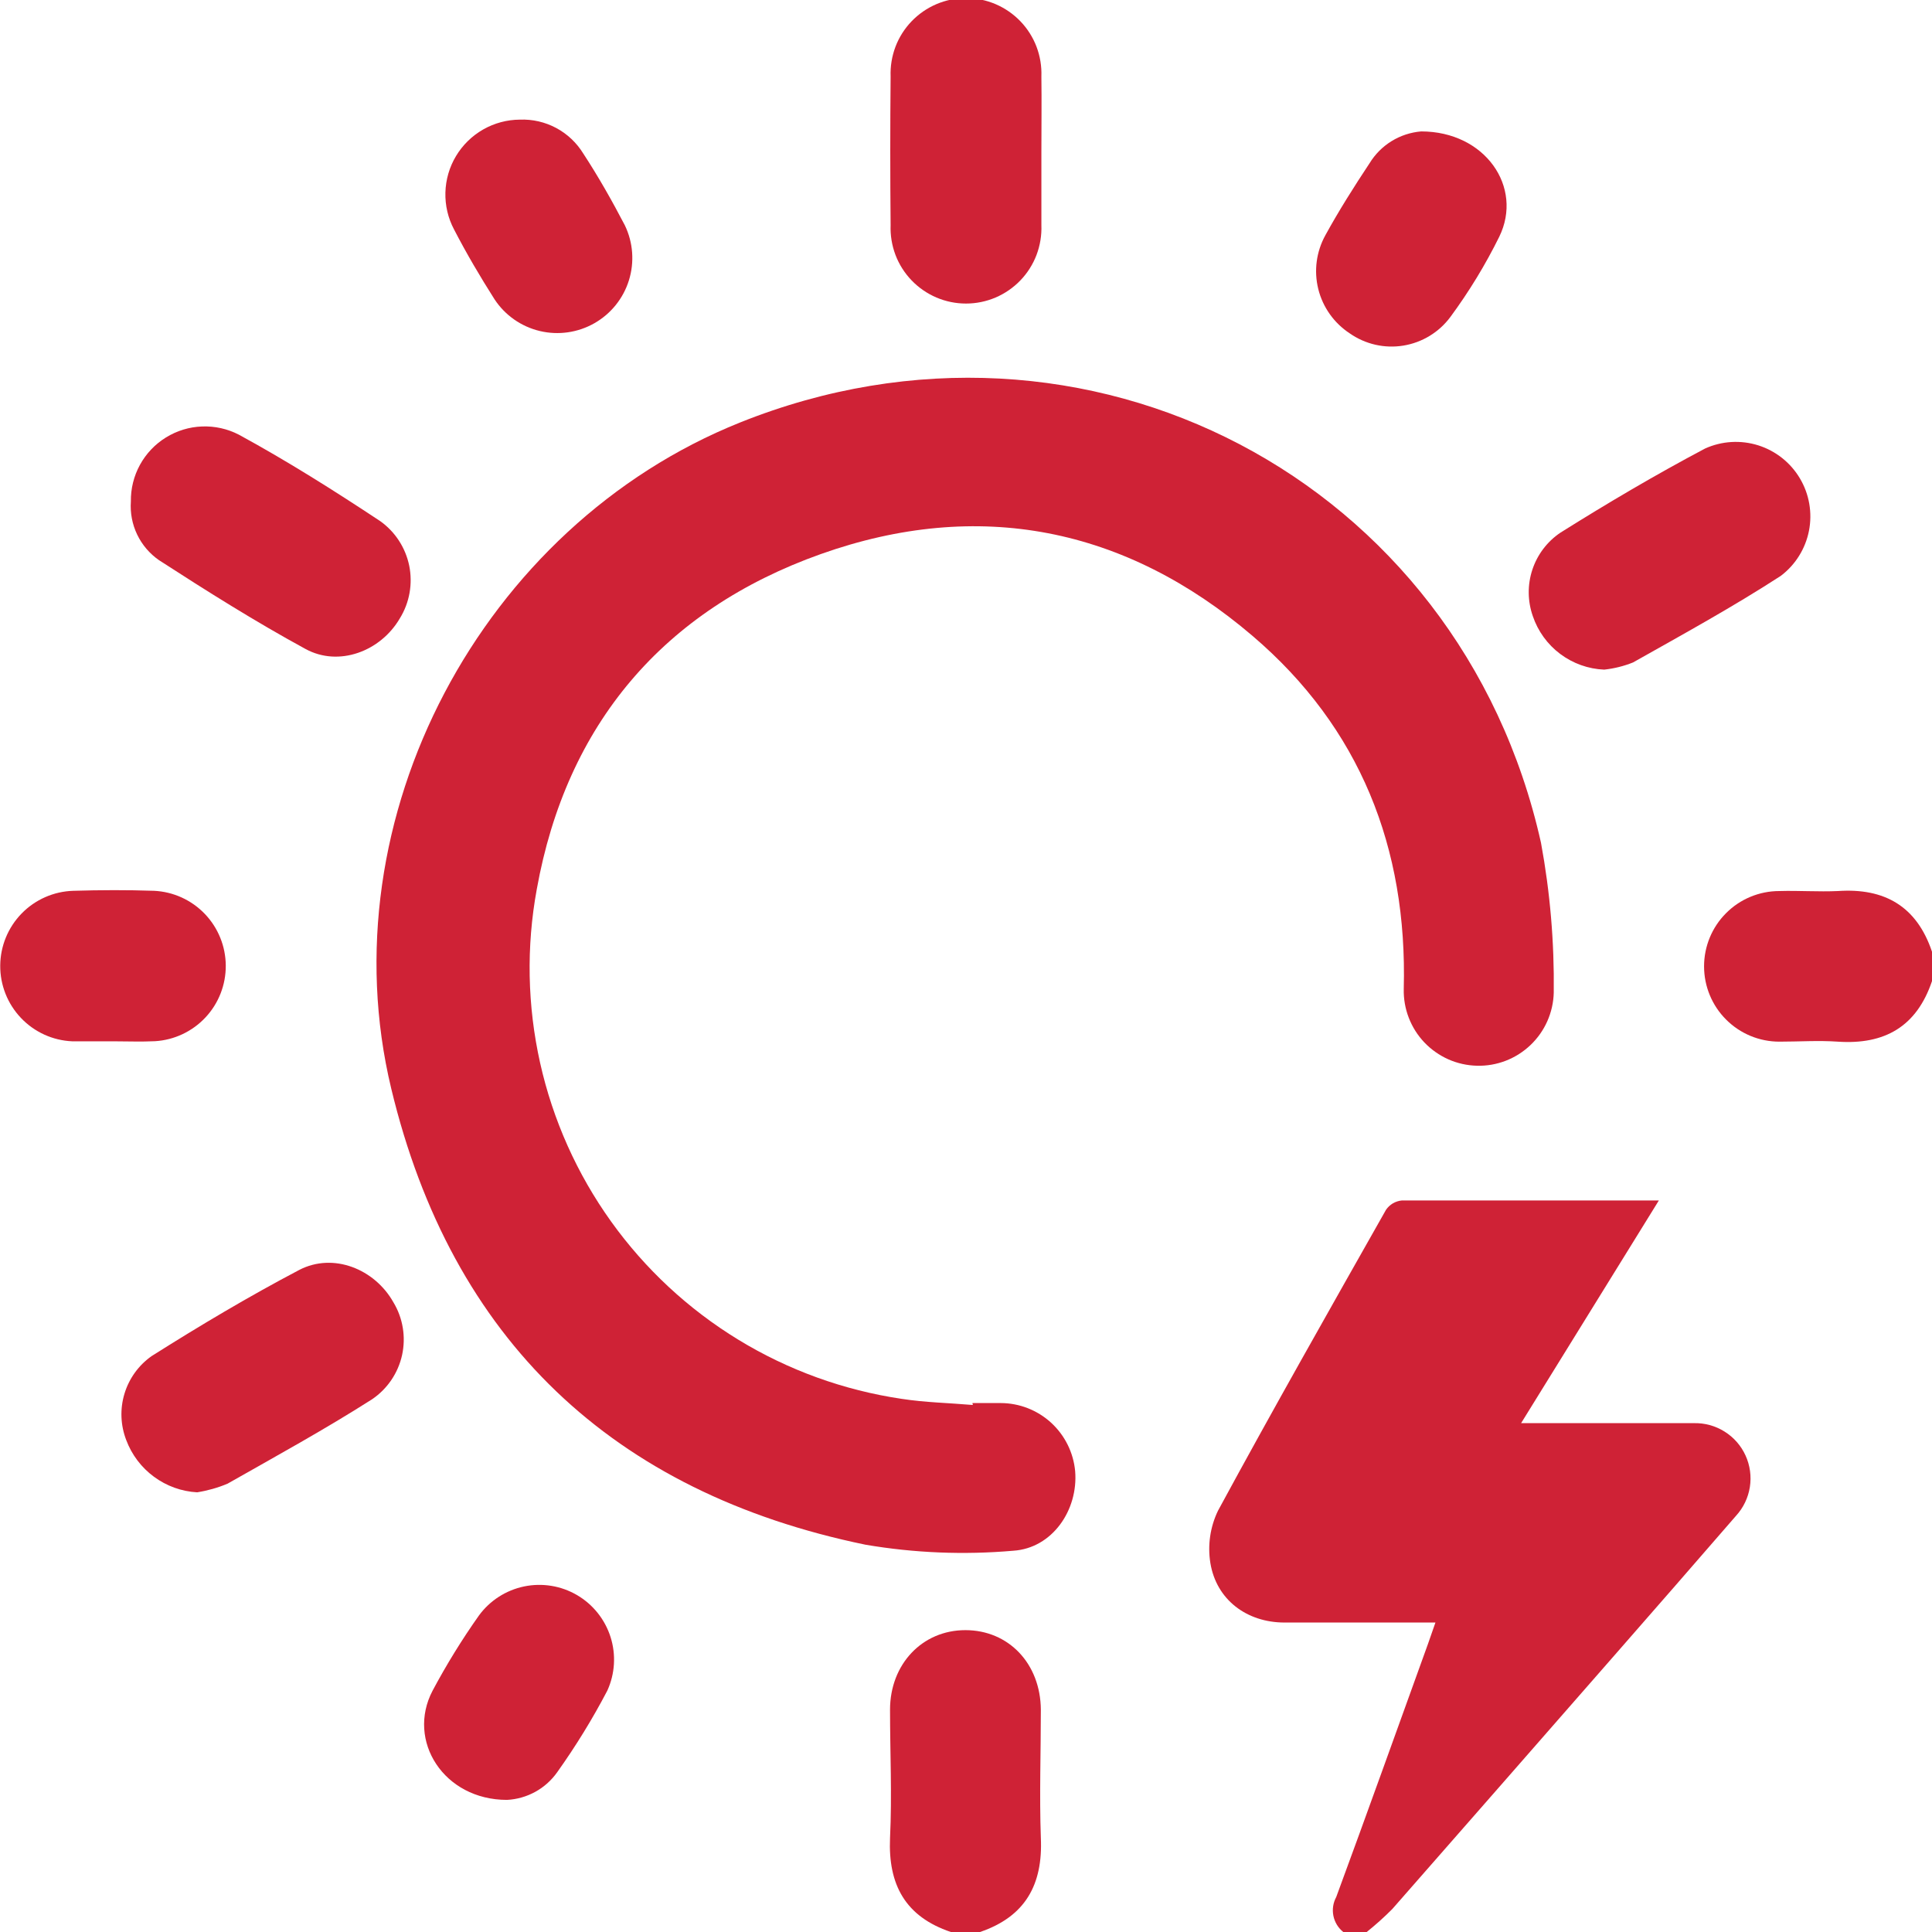 <svg width="50" height="50" viewBox="0 0 50 50" fill="none" xmlns="http://www.w3.org/2000/svg">
<g clip-path="url(#clip0_3691_14212)">
<path d="M34.764 50C34.632 49.895 34.541 49.746 34.508 49.58C34.475 49.415 34.501 49.243 34.582 49.094C35.385 46.916 36.167 44.728 36.955 42.547C37.014 42.382 37.07 42.217 37.149 41.991C35.805 41.991 34.523 41.991 33.244 41.991C32.268 41.991 31.48 41.403 31.324 40.45C31.25 39.99 31.319 39.518 31.521 39.098C32.938 36.484 34.406 33.897 35.87 31.309C35.916 31.242 35.977 31.185 36.047 31.143C36.118 31.102 36.197 31.076 36.279 31.068C38.458 31.068 40.637 31.068 42.931 31.068L39.366 36.831H43.83C44.112 36.823 44.389 36.898 44.628 37.047C44.867 37.195 45.057 37.411 45.174 37.667C45.291 37.923 45.33 38.208 45.286 38.486C45.242 38.764 45.117 39.023 44.927 39.23C43.882 40.436 42.835 41.637 41.786 42.835C39.869 45.028 37.951 47.218 36.032 49.406C35.817 49.622 35.59 49.825 35.352 50.015L34.764 50Z" fill="#CF2236"/>
<path d="M24.608 50C23.431 49.603 22.982 48.777 23.034 47.566C23.087 46.461 23.034 45.352 23.034 44.247C23.034 43.071 23.867 42.188 24.984 42.188C26.102 42.188 26.928 43.053 26.937 44.247C26.937 45.352 26.898 46.461 26.937 47.563C26.993 48.777 26.531 49.603 25.363 50H24.608Z" fill="#CF2236"/>
<path d="M50 25.391C49.603 26.567 48.776 27.041 47.562 26.958C47.062 26.923 46.553 26.958 46.05 26.958C45.533 26.958 45.037 26.753 44.672 26.387C44.306 26.022 44.101 25.526 44.101 25.009C44.101 24.492 44.306 23.996 44.672 23.631C45.037 23.265 45.533 23.06 46.05 23.06C46.556 23.045 47.062 23.083 47.565 23.06C48.776 22.977 49.605 23.457 50 24.63V25.391Z" fill="#CF2236"/>
<path d="M25.166 36.311H25.898C26.381 36.312 26.847 36.494 27.203 36.82C27.559 37.147 27.781 37.594 27.825 38.075C27.907 39.077 27.236 40.068 26.222 40.133C24.946 40.244 23.662 40.192 22.399 39.977C15.853 38.627 11.686 34.67 10.125 28.172C8.443 21.172 12.477 13.61 19.153 10.934C28.101 7.347 37.782 12.404 39.881 21.813C40.117 23.091 40.227 24.389 40.211 25.688C40.205 25.943 40.148 26.194 40.045 26.427C39.942 26.66 39.794 26.87 39.609 27.046C39.424 27.222 39.207 27.36 38.969 27.452C38.731 27.544 38.478 27.588 38.223 27.581C37.968 27.575 37.717 27.519 37.484 27.416C37.251 27.312 37.04 27.164 36.864 26.98C36.688 26.795 36.551 26.578 36.459 26.34C36.367 26.102 36.323 25.849 36.329 25.594C36.426 21.942 35.197 18.832 32.418 16.459C29.124 13.645 25.322 12.89 21.243 14.339C17.165 15.789 14.659 18.749 13.892 23.012C13.618 24.501 13.648 26.03 13.978 27.507C14.308 28.984 14.932 30.38 15.814 31.611C16.695 32.841 17.815 33.882 19.107 34.671C20.399 35.46 21.837 35.98 23.334 36.202C23.943 36.296 24.563 36.308 25.178 36.361L25.166 36.311Z" fill="#CF2236"/>
<path d="M26.951 3.928C26.951 4.561 26.951 5.196 26.951 5.828C26.961 6.09 26.918 6.352 26.825 6.598C26.732 6.843 26.589 7.068 26.407 7.257C26.225 7.446 26.006 7.597 25.765 7.7C25.523 7.803 25.263 7.856 25 7.856C24.737 7.856 24.477 7.803 24.235 7.7C23.994 7.597 23.775 7.446 23.593 7.257C23.411 7.068 23.268 6.843 23.175 6.598C23.082 6.352 23.039 6.09 23.049 5.828C23.037 4.546 23.037 3.263 23.049 1.979C23.039 1.717 23.082 1.455 23.175 1.209C23.268 0.964 23.411 0.739 23.593 0.55C23.775 0.361 23.994 0.21 24.235 0.107C24.477 0.004 24.737 -0.049 25 -0.049C25.263 -0.049 25.523 0.004 25.765 0.107C26.006 0.21 26.225 0.361 26.407 0.55C26.589 0.739 26.732 0.964 26.825 1.209C26.918 1.455 26.961 1.717 26.951 1.979C26.96 2.626 26.951 3.276 26.951 3.928Z" fill="#CF2236"/>
<path d="M3.387 12.978C3.382 12.647 3.463 12.32 3.622 12.03C3.781 11.74 4.012 11.496 4.294 11.322C4.575 11.148 4.897 11.049 5.228 11.037C5.558 11.024 5.887 11.097 6.181 11.249C7.434 11.931 8.645 12.696 9.836 13.484C10.226 13.76 10.495 14.174 10.591 14.642C10.685 15.11 10.599 15.597 10.348 16.003C9.851 16.856 8.769 17.268 7.904 16.794C6.61 16.089 5.357 15.301 4.116 14.498C3.873 14.33 3.678 14.101 3.55 13.835C3.422 13.568 3.366 13.273 3.387 12.978Z" fill="#CF2236"/>
<path d="M41.516 17.33C41.104 17.313 40.708 17.171 40.378 16.924C40.048 16.677 39.801 16.335 39.669 15.945C39.533 15.557 39.528 15.135 39.657 14.744C39.786 14.354 40.04 14.017 40.381 13.787C41.604 13.019 42.851 12.284 44.127 11.608C44.56 11.412 45.049 11.383 45.502 11.525C45.955 11.668 46.339 11.972 46.581 12.38C46.824 12.788 46.907 13.271 46.816 13.737C46.724 14.202 46.465 14.618 46.086 14.904C44.848 15.707 43.551 16.418 42.263 17.144C42.024 17.24 41.773 17.302 41.516 17.33Z" fill="#CF2236"/>
<path d="M5.102 38.621C4.698 38.599 4.309 38.458 3.984 38.218C3.658 37.978 3.409 37.648 3.267 37.269C3.119 36.886 3.102 36.464 3.221 36.07C3.34 35.676 3.587 35.333 3.923 35.096C5.17 34.308 6.443 33.55 7.746 32.865C8.628 32.409 9.696 32.841 10.181 33.703C10.428 34.112 10.508 34.601 10.406 35.068C10.303 35.536 10.024 35.946 9.628 36.214C8.411 36.99 7.146 37.684 5.888 38.398C5.636 38.504 5.372 38.578 5.102 38.621Z" fill="#CF2236"/>
<path d="M2.941 26.949C2.582 26.949 2.224 26.949 1.868 26.949C1.364 26.927 0.889 26.71 0.542 26.344C0.195 25.979 0.002 25.493 0.006 24.989C0.009 24.485 0.208 24.002 0.56 23.641C0.912 23.28 1.39 23.07 1.894 23.054C2.591 23.033 3.291 23.03 3.988 23.054C4.486 23.078 4.956 23.292 5.301 23.652C5.646 24.012 5.84 24.49 5.843 24.989C5.846 25.488 5.658 25.968 5.317 26.332C4.976 26.696 4.509 26.916 4.012 26.946C3.656 26.964 3.297 26.949 2.941 26.949Z" fill="#CF2236"/>
<path d="M13.454 3.096C13.781 3.083 14.107 3.158 14.396 3.313C14.685 3.468 14.927 3.698 15.098 3.978C15.483 4.566 15.841 5.198 16.171 5.831C16.385 6.274 16.423 6.783 16.277 7.253C16.131 7.724 15.811 8.121 15.383 8.365C14.955 8.609 14.45 8.681 13.971 8.567C13.491 8.453 13.073 8.161 12.801 7.75C12.427 7.162 12.072 6.56 11.751 5.939C11.595 5.645 11.518 5.315 11.527 4.982C11.536 4.649 11.63 4.324 11.802 4.038C11.973 3.753 12.215 3.516 12.504 3.351C12.793 3.186 13.12 3.098 13.454 3.096Z" fill="#CF2236"/>
<path d="M13.121 46.581C11.483 46.581 10.516 45.049 11.195 43.755C11.554 43.082 11.954 42.432 12.395 41.809C12.678 41.422 13.094 41.155 13.563 41.057C14.032 40.96 14.52 41.039 14.934 41.281C15.347 41.523 15.656 41.91 15.801 42.366C15.946 42.823 15.916 43.317 15.718 43.752C15.335 44.485 14.901 45.19 14.421 45.864C14.273 46.074 14.079 46.248 13.854 46.372C13.629 46.496 13.378 46.568 13.121 46.581Z" fill="#CF2236"/>
<path d="M36.779 3.401C38.438 3.401 39.426 4.845 38.802 6.124C38.443 6.852 38.02 7.546 37.538 8.2C37.245 8.597 36.808 8.864 36.32 8.944C35.833 9.024 35.334 8.91 34.929 8.626C34.524 8.36 34.234 7.951 34.117 7.481C34 7.01 34.066 6.513 34.3 6.089C34.65 5.451 35.041 4.833 35.444 4.225C35.586 3.992 35.781 3.796 36.013 3.653C36.245 3.51 36.507 3.424 36.779 3.401Z" fill="#CF2236"/>
</g>
<defs>
<clipPath id="clip0_3691_14212">
<rect width="50" height="50" fill="white"/>
</clipPath>
</defs>
</svg>
